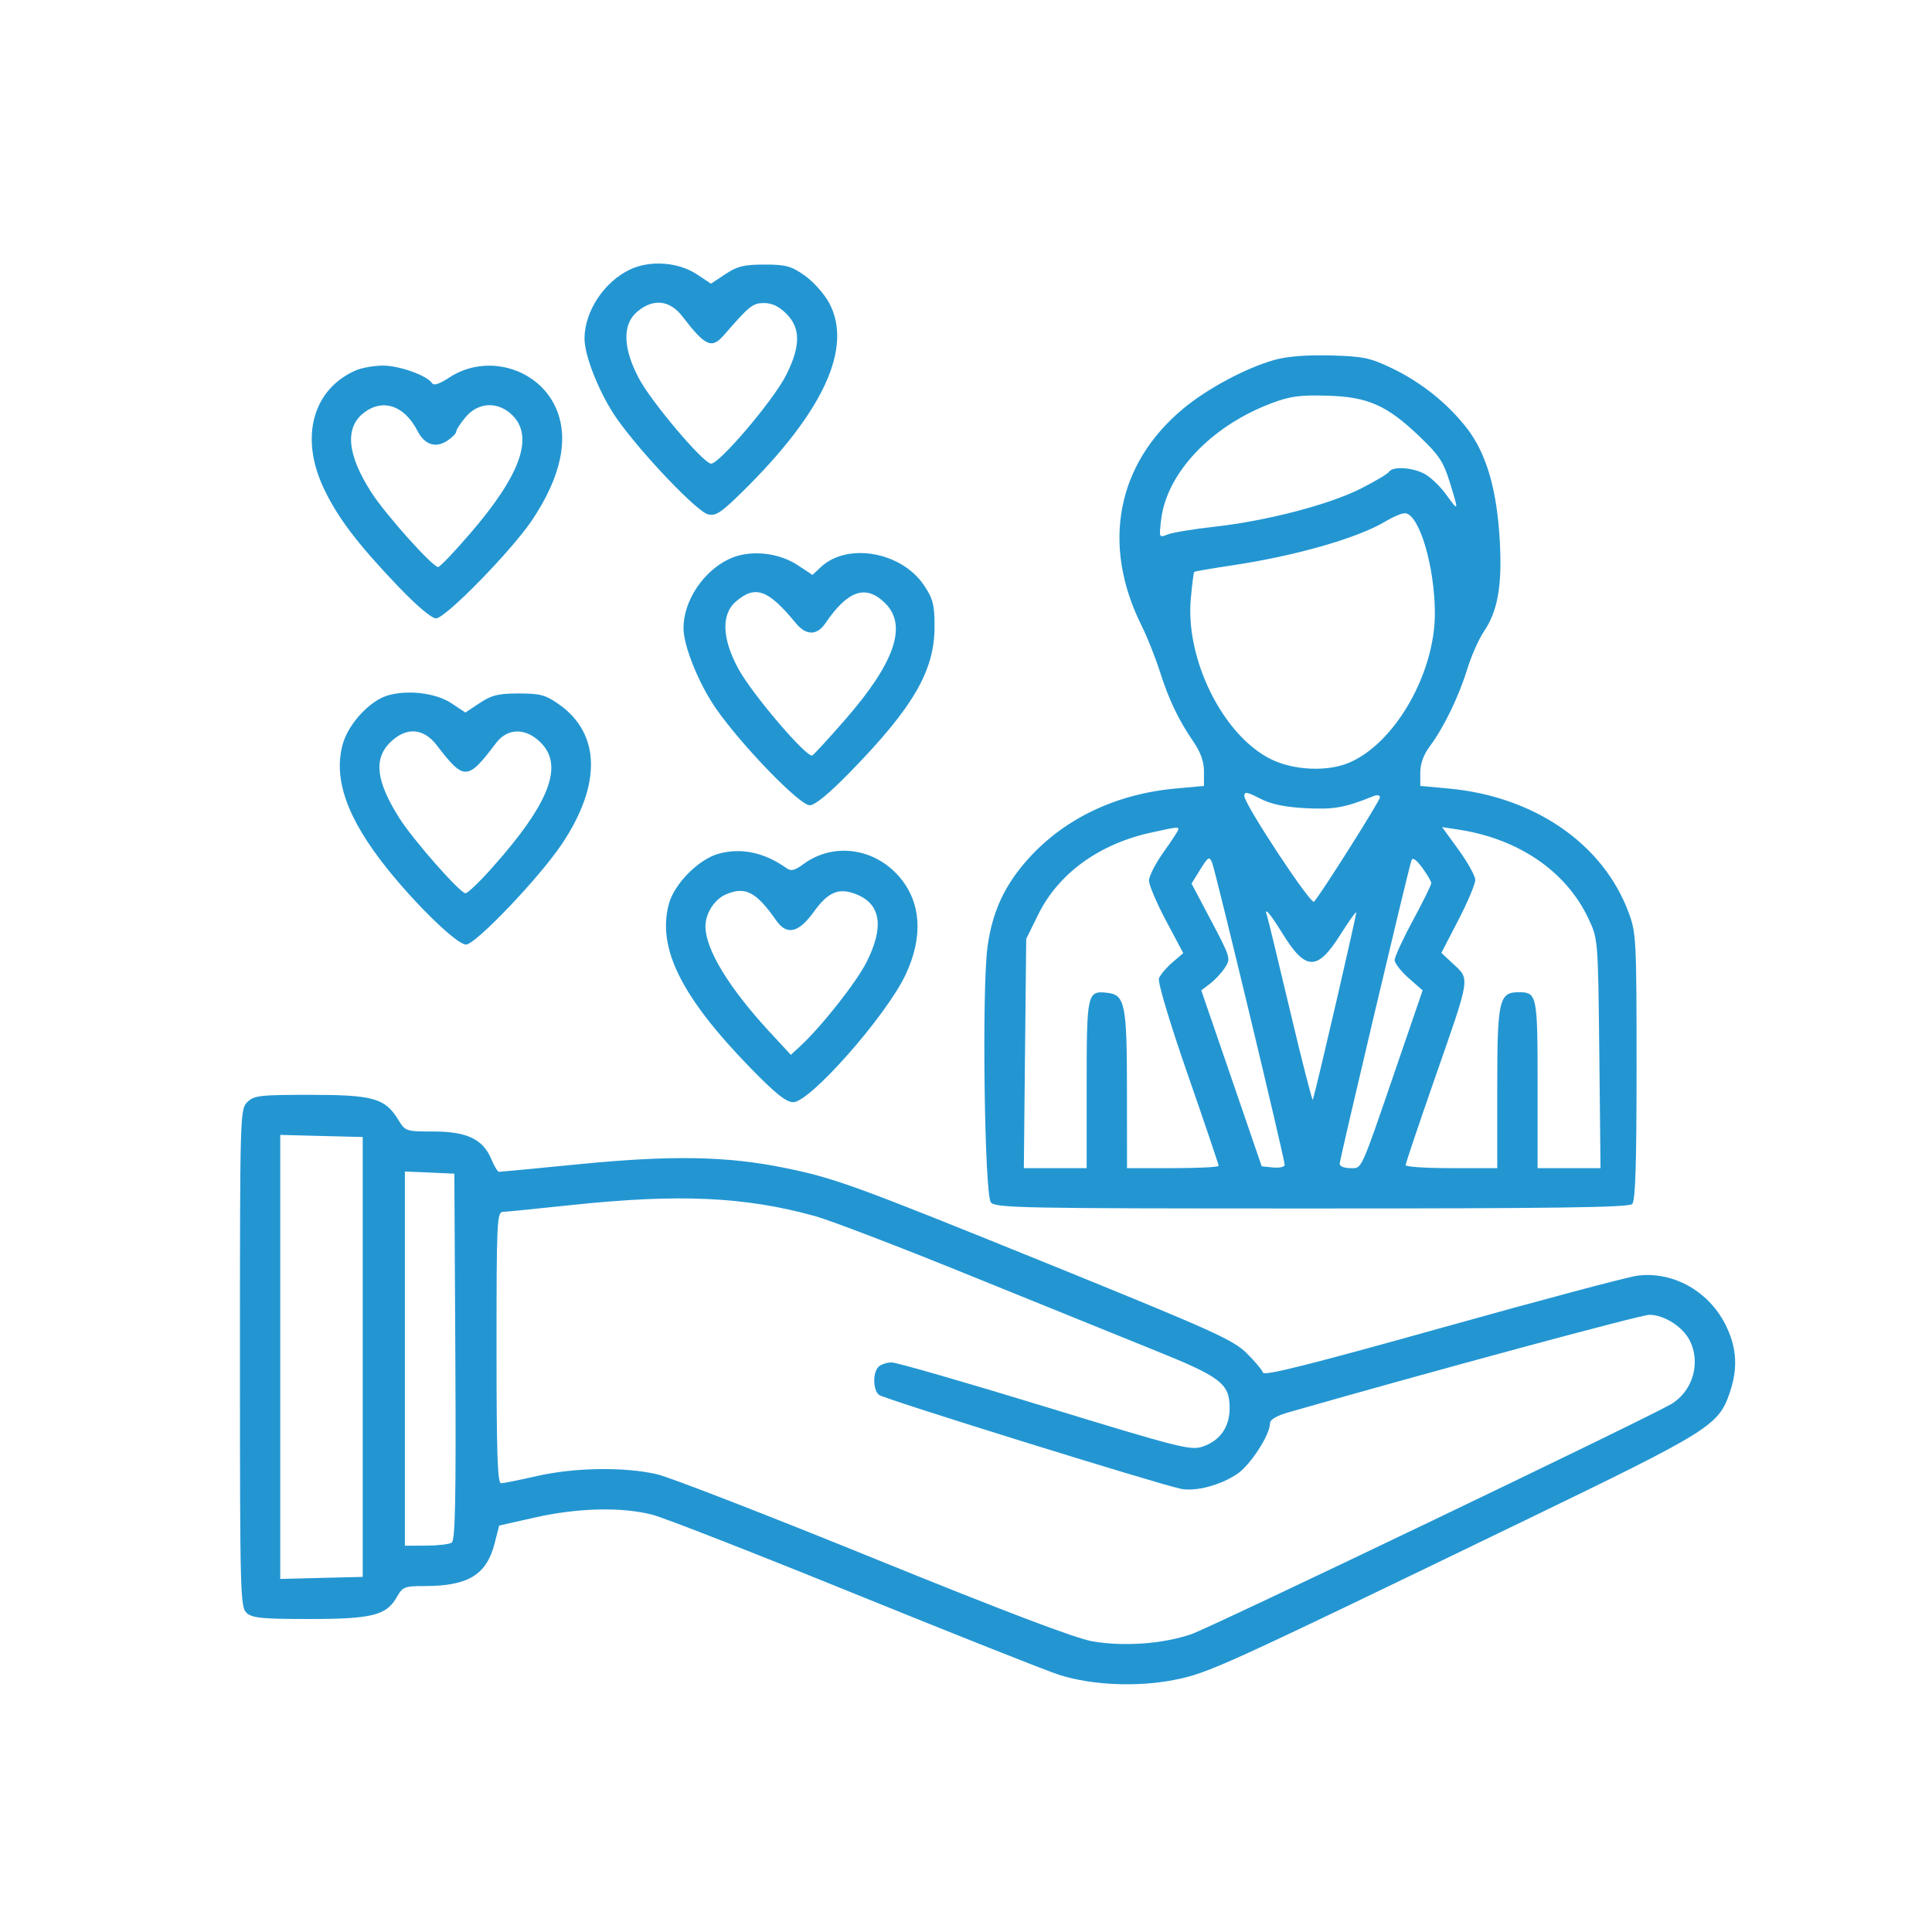 <svg width="35" height="35" viewBox="0 0 35 35" fill="none" xmlns="http://www.w3.org/2000/svg">
<path fill-rule="evenodd" clip-rule="evenodd" d="M11.418 4.88C10.947 5.101 10.591 5.638 10.589 6.131C10.588 6.454 10.87 7.152 11.177 7.587C11.616 8.211 12.623 9.267 12.826 9.318C12.966 9.353 13.063 9.289 13.456 8.902C14.918 7.462 15.454 6.295 15.022 5.49C14.934 5.326 14.735 5.102 14.579 4.992C14.332 4.819 14.239 4.793 13.849 4.793C13.477 4.793 13.356 4.823 13.141 4.966L12.88 5.139L12.627 4.971C12.29 4.748 11.782 4.71 11.418 4.88ZM11.539 5.651C11.271 5.881 11.285 6.312 11.577 6.86C11.802 7.282 12.715 8.364 12.876 8.399C13.011 8.429 14.014 7.251 14.244 6.791C14.505 6.269 14.506 5.944 14.246 5.684C14.114 5.552 13.986 5.49 13.843 5.49C13.637 5.49 13.579 5.537 13.114 6.071C12.893 6.326 12.779 6.275 12.362 5.732C12.132 5.432 11.828 5.402 11.539 5.651ZM23.092 6.519C22.576 6.663 21.874 7.038 21.434 7.404C20.229 8.407 19.949 9.868 20.681 11.334C20.781 11.535 20.929 11.906 21.01 12.159C21.177 12.682 21.346 13.036 21.621 13.438C21.751 13.628 21.811 13.798 21.811 13.976V14.238L21.306 14.284C20.23 14.381 19.302 14.819 18.645 15.539C18.203 16.024 17.975 16.513 17.889 17.16C17.785 17.942 17.835 21.642 17.951 21.783C18.035 21.884 18.526 21.893 23.765 21.893C28.128 21.893 29.507 21.874 29.568 21.813C29.627 21.754 29.648 21.11 29.648 19.325C29.648 17.026 29.641 16.9 29.505 16.533C29.042 15.284 27.792 14.425 26.235 14.284L25.73 14.238V13.994C25.73 13.836 25.789 13.671 25.901 13.522C26.152 13.186 26.426 12.623 26.579 12.126C26.654 11.885 26.788 11.579 26.879 11.446C27.132 11.073 27.214 10.617 27.171 9.814C27.121 8.881 26.93 8.219 26.578 7.763C26.228 7.309 25.738 6.918 25.198 6.662C24.819 6.481 24.686 6.455 24.102 6.439C23.672 6.428 23.317 6.456 23.092 6.519ZM6.438 6.713C5.667 7.055 5.431 7.918 5.859 8.833C6.11 9.37 6.471 9.846 7.211 10.621C7.547 10.973 7.819 11.202 7.899 11.202C8.07 11.203 9.271 9.973 9.641 9.42C10.17 8.628 10.315 7.93 10.066 7.38C9.739 6.661 8.804 6.399 8.137 6.841C7.964 6.955 7.857 6.99 7.828 6.943C7.743 6.805 7.233 6.622 6.937 6.623C6.772 6.624 6.548 6.664 6.438 6.713ZM23.029 7.307C21.938 7.72 21.135 8.57 21.035 9.416C20.996 9.743 20.997 9.746 21.154 9.682C21.242 9.647 21.627 9.583 22.009 9.541C22.949 9.436 24.07 9.144 24.647 8.854C24.908 8.722 25.141 8.584 25.164 8.547C25.227 8.446 25.576 8.464 25.8 8.581C25.909 8.637 26.087 8.806 26.196 8.956C26.43 9.28 26.431 9.277 26.262 8.729C26.15 8.367 26.067 8.242 25.714 7.905C25.12 7.338 24.778 7.188 24.036 7.168C23.544 7.154 23.366 7.179 23.029 7.307ZM6.585 7.483C6.242 7.754 6.291 8.245 6.73 8.924C6.993 9.331 7.836 10.272 7.938 10.272C7.969 10.272 8.227 10.002 8.511 9.672C9.427 8.612 9.677 7.917 9.285 7.525C9.029 7.268 8.666 7.281 8.437 7.554C8.342 7.666 8.265 7.785 8.265 7.818C8.265 7.851 8.191 7.926 8.102 7.985C7.89 8.123 7.693 8.058 7.563 7.806C7.323 7.341 6.931 7.212 6.585 7.483ZM25.099 9.446C24.598 9.746 23.48 10.068 22.34 10.239C21.962 10.296 21.644 10.35 21.634 10.361C21.624 10.371 21.596 10.587 21.573 10.84C21.47 11.944 22.155 13.321 23.021 13.752C23.428 13.955 24.04 13.985 24.433 13.82C25.266 13.473 25.997 12.202 25.994 11.107C25.992 10.265 25.715 9.328 25.46 9.298C25.407 9.291 25.245 9.358 25.099 9.446ZM13.211 10.126C12.74 10.347 12.383 10.885 12.382 11.377C12.381 11.703 12.664 12.399 12.978 12.847C13.454 13.524 14.487 14.588 14.668 14.588C14.765 14.588 15.016 14.381 15.413 13.974C16.544 12.813 16.928 12.151 16.93 11.362C16.93 10.958 16.905 10.854 16.744 10.61C16.337 9.996 15.353 9.82 14.868 10.275L14.719 10.415L14.454 10.24C14.096 10.003 13.575 9.955 13.211 10.126ZM13.332 10.897C13.065 11.127 13.078 11.558 13.369 12.103C13.611 12.558 14.622 13.744 14.717 13.685C14.751 13.664 15.018 13.373 15.31 13.038C16.208 12.009 16.442 11.333 16.039 10.931C15.69 10.581 15.361 10.69 14.952 11.292C14.8 11.515 14.603 11.515 14.419 11.291C13.915 10.678 13.684 10.594 13.332 10.897ZM7.017 12.601C6.694 12.699 6.312 13.115 6.21 13.478C6.032 14.114 6.292 14.838 7.025 15.75C7.565 16.422 8.282 17.111 8.441 17.112C8.614 17.113 9.772 15.899 10.18 15.289C10.899 14.214 10.88 13.293 10.129 12.762C9.884 12.589 9.79 12.563 9.4 12.563C9.029 12.563 8.908 12.592 8.692 12.735L8.431 12.908L8.178 12.74C7.894 12.552 7.379 12.491 7.017 12.601ZM7.064 13.454C6.765 13.753 6.816 14.159 7.235 14.821C7.488 15.22 8.335 16.182 8.433 16.182C8.472 16.182 8.684 15.98 8.904 15.733C9.948 14.565 10.219 13.876 9.797 13.454C9.523 13.18 9.195 13.184 8.984 13.464C8.469 14.145 8.408 14.147 7.913 13.502C7.669 13.183 7.353 13.165 7.064 13.454ZM22.542 14.42C22.542 14.57 23.748 16.398 23.805 16.335C23.931 16.198 24.999 14.507 24.999 14.445C24.999 14.404 24.95 14.395 24.883 14.422C24.367 14.632 24.16 14.669 23.649 14.641C23.266 14.62 23.023 14.568 22.824 14.465C22.592 14.345 22.542 14.337 22.542 14.42ZM20.849 15.084C19.912 15.289 19.174 15.825 18.809 16.566L18.591 17.009L18.569 19.085L18.548 21.162H19.117H19.686V19.643C19.686 17.986 19.696 17.944 20.063 17.986C20.381 18.023 20.415 18.195 20.416 19.751L20.417 21.162H21.247C21.704 21.162 22.077 21.143 22.077 21.12C22.077 21.096 21.824 20.349 21.515 19.459C21.189 18.52 20.971 17.792 20.995 17.725C21.018 17.661 21.127 17.532 21.236 17.438L21.436 17.267L21.126 16.684C20.955 16.363 20.815 16.034 20.815 15.953C20.815 15.871 20.935 15.638 21.081 15.434C21.227 15.23 21.347 15.046 21.347 15.025C21.347 14.977 21.332 14.978 20.849 15.084ZM26.425 15.397C26.59 15.624 26.726 15.87 26.726 15.942C26.726 16.015 26.588 16.342 26.419 16.669L26.112 17.262L26.319 17.456C26.634 17.75 26.647 17.661 25.992 19.539C25.702 20.372 25.464 21.078 25.464 21.108C25.464 21.138 25.837 21.162 26.294 21.162H27.124V19.716C27.124 18.118 27.156 17.975 27.513 17.975C27.845 17.975 27.855 18.022 27.855 19.648V21.162H28.425H28.995L28.973 19.087C28.95 17.012 28.95 17.012 28.777 16.643C28.374 15.783 27.506 15.191 26.409 15.027L26.125 14.984L26.425 15.397ZM13.022 15.465C12.659 15.563 12.215 16.01 12.117 16.376C11.902 17.178 12.343 18.061 13.601 19.353C14.049 19.812 14.242 19.967 14.37 19.967C14.675 19.967 16.051 18.407 16.405 17.659C16.731 16.968 16.688 16.335 16.283 15.874C15.826 15.354 15.087 15.261 14.552 15.656C14.396 15.771 14.331 15.787 14.247 15.727C13.848 15.443 13.432 15.354 13.022 15.465ZM21.744 15.751L21.586 16.007L21.944 16.685C22.293 17.347 22.299 17.366 22.19 17.532C22.129 17.625 22.008 17.755 21.921 17.821L21.762 17.941L22.31 19.535L22.857 21.129L23.065 21.15C23.179 21.161 23.273 21.14 23.273 21.102C23.273 20.992 22.017 15.763 21.957 15.623C21.909 15.509 21.885 15.523 21.744 15.751ZM25.569 15.59C25.509 15.764 24.269 21.007 24.269 21.085C24.269 21.128 24.354 21.162 24.459 21.162C24.68 21.162 24.631 21.27 25.317 19.27L25.772 17.942L25.518 17.718C25.379 17.595 25.265 17.448 25.265 17.392C25.265 17.336 25.414 17.012 25.597 16.674C25.779 16.335 25.929 16.032 25.929 16C25.929 15.968 25.855 15.842 25.765 15.719C25.651 15.566 25.591 15.526 25.569 15.59ZM13.144 16.206C12.939 16.297 12.78 16.549 12.78 16.782C12.78 17.199 13.206 17.898 13.948 18.7L14.327 19.109L14.492 18.957C14.879 18.601 15.517 17.793 15.702 17.423C16.016 16.795 15.958 16.387 15.53 16.208C15.204 16.072 15.008 16.149 14.741 16.521C14.467 16.901 14.254 16.95 14.062 16.675C13.696 16.151 13.497 16.05 13.144 16.206ZM22.955 16.597C22.971 16.642 23.16 17.422 23.375 18.33C23.59 19.237 23.774 19.954 23.783 19.924C23.861 19.668 24.584 16.543 24.569 16.527C24.559 16.516 24.428 16.701 24.279 16.937C23.863 17.595 23.652 17.59 23.234 16.912C23.002 16.537 22.889 16.409 22.955 16.597ZM4.479 19.967C4.349 20.097 4.347 20.188 4.347 24.605C4.347 28.885 4.353 29.116 4.468 29.22C4.57 29.312 4.753 29.33 5.599 29.33C6.737 29.33 6.999 29.265 7.187 28.935C7.295 28.746 7.326 28.733 7.7 28.733C8.486 28.731 8.817 28.527 8.962 27.954L9.043 27.637L9.7 27.489C10.476 27.315 11.265 27.297 11.819 27.441C12.036 27.497 13.693 28.145 15.502 28.88C17.31 29.614 18.969 30.272 19.189 30.342C19.785 30.531 20.609 30.566 21.283 30.431C21.899 30.307 22.108 30.212 27.647 27.533C30.977 25.922 31.134 25.824 31.335 25.232C31.482 24.803 31.466 24.44 31.283 24.047C30.985 23.407 30.325 23.025 29.663 23.11C29.49 23.132 27.9 23.555 26.129 24.051C23.767 24.712 22.902 24.93 22.881 24.867C22.866 24.82 22.732 24.66 22.582 24.512C22.338 24.272 21.968 24.105 19.089 22.936C15.45 21.46 15.133 21.345 14.208 21.156C13.175 20.945 12.172 20.926 10.516 21.088C9.728 21.166 9.063 21.229 9.04 21.229C9.016 21.229 8.953 21.125 8.9 20.998C8.75 20.638 8.459 20.499 7.855 20.498C7.348 20.498 7.345 20.497 7.207 20.273C6.973 19.895 6.752 19.834 5.615 19.834C4.701 19.834 4.601 19.846 4.479 19.967ZM5.077 24.582V28.604L5.824 28.585L6.571 28.567V24.582V20.598L5.824 20.579L5.077 20.56V24.582ZM7.335 24.612V28.002L7.717 28.001C7.927 28 8.136 27.976 8.182 27.947C8.248 27.905 8.262 27.187 8.249 24.578L8.231 21.262L7.783 21.242L7.335 21.223V24.612ZM10.356 21.83C9.736 21.896 9.175 21.952 9.111 21.954C9.003 21.959 8.995 22.122 8.995 24.416C8.995 26.338 9.013 26.873 9.078 26.871C9.124 26.87 9.415 26.811 9.726 26.74C10.408 26.584 11.322 26.571 11.908 26.709C12.14 26.764 13.906 27.449 15.833 28.232C18.201 29.194 19.483 29.681 19.788 29.734C20.354 29.832 21.061 29.782 21.579 29.606C21.927 29.488 29.77 25.728 30.267 25.441C30.666 25.21 30.819 24.686 30.607 24.277C30.48 24.031 30.144 23.819 29.88 23.819C29.725 23.819 25.965 24.835 23.355 25.582C23.123 25.648 23.007 25.717 23.007 25.787C23.007 25.992 22.654 26.538 22.417 26.699C22.111 26.907 21.661 27.026 21.391 26.971C20.964 26.882 16.01 25.342 15.924 25.27C15.813 25.179 15.808 24.868 15.915 24.761C15.959 24.718 16.067 24.682 16.154 24.682C16.243 24.682 17.493 25.042 18.932 25.483C21.339 26.22 21.568 26.279 21.779 26.209C22.102 26.102 22.276 25.855 22.276 25.507C22.276 25.067 22.119 24.945 20.915 24.461C20.331 24.225 18.822 23.614 17.561 23.102C16.302 22.59 15.045 22.109 14.77 22.032C13.494 21.679 12.303 21.624 10.356 21.83Z" fill="#2396d2"/>
</svg>

